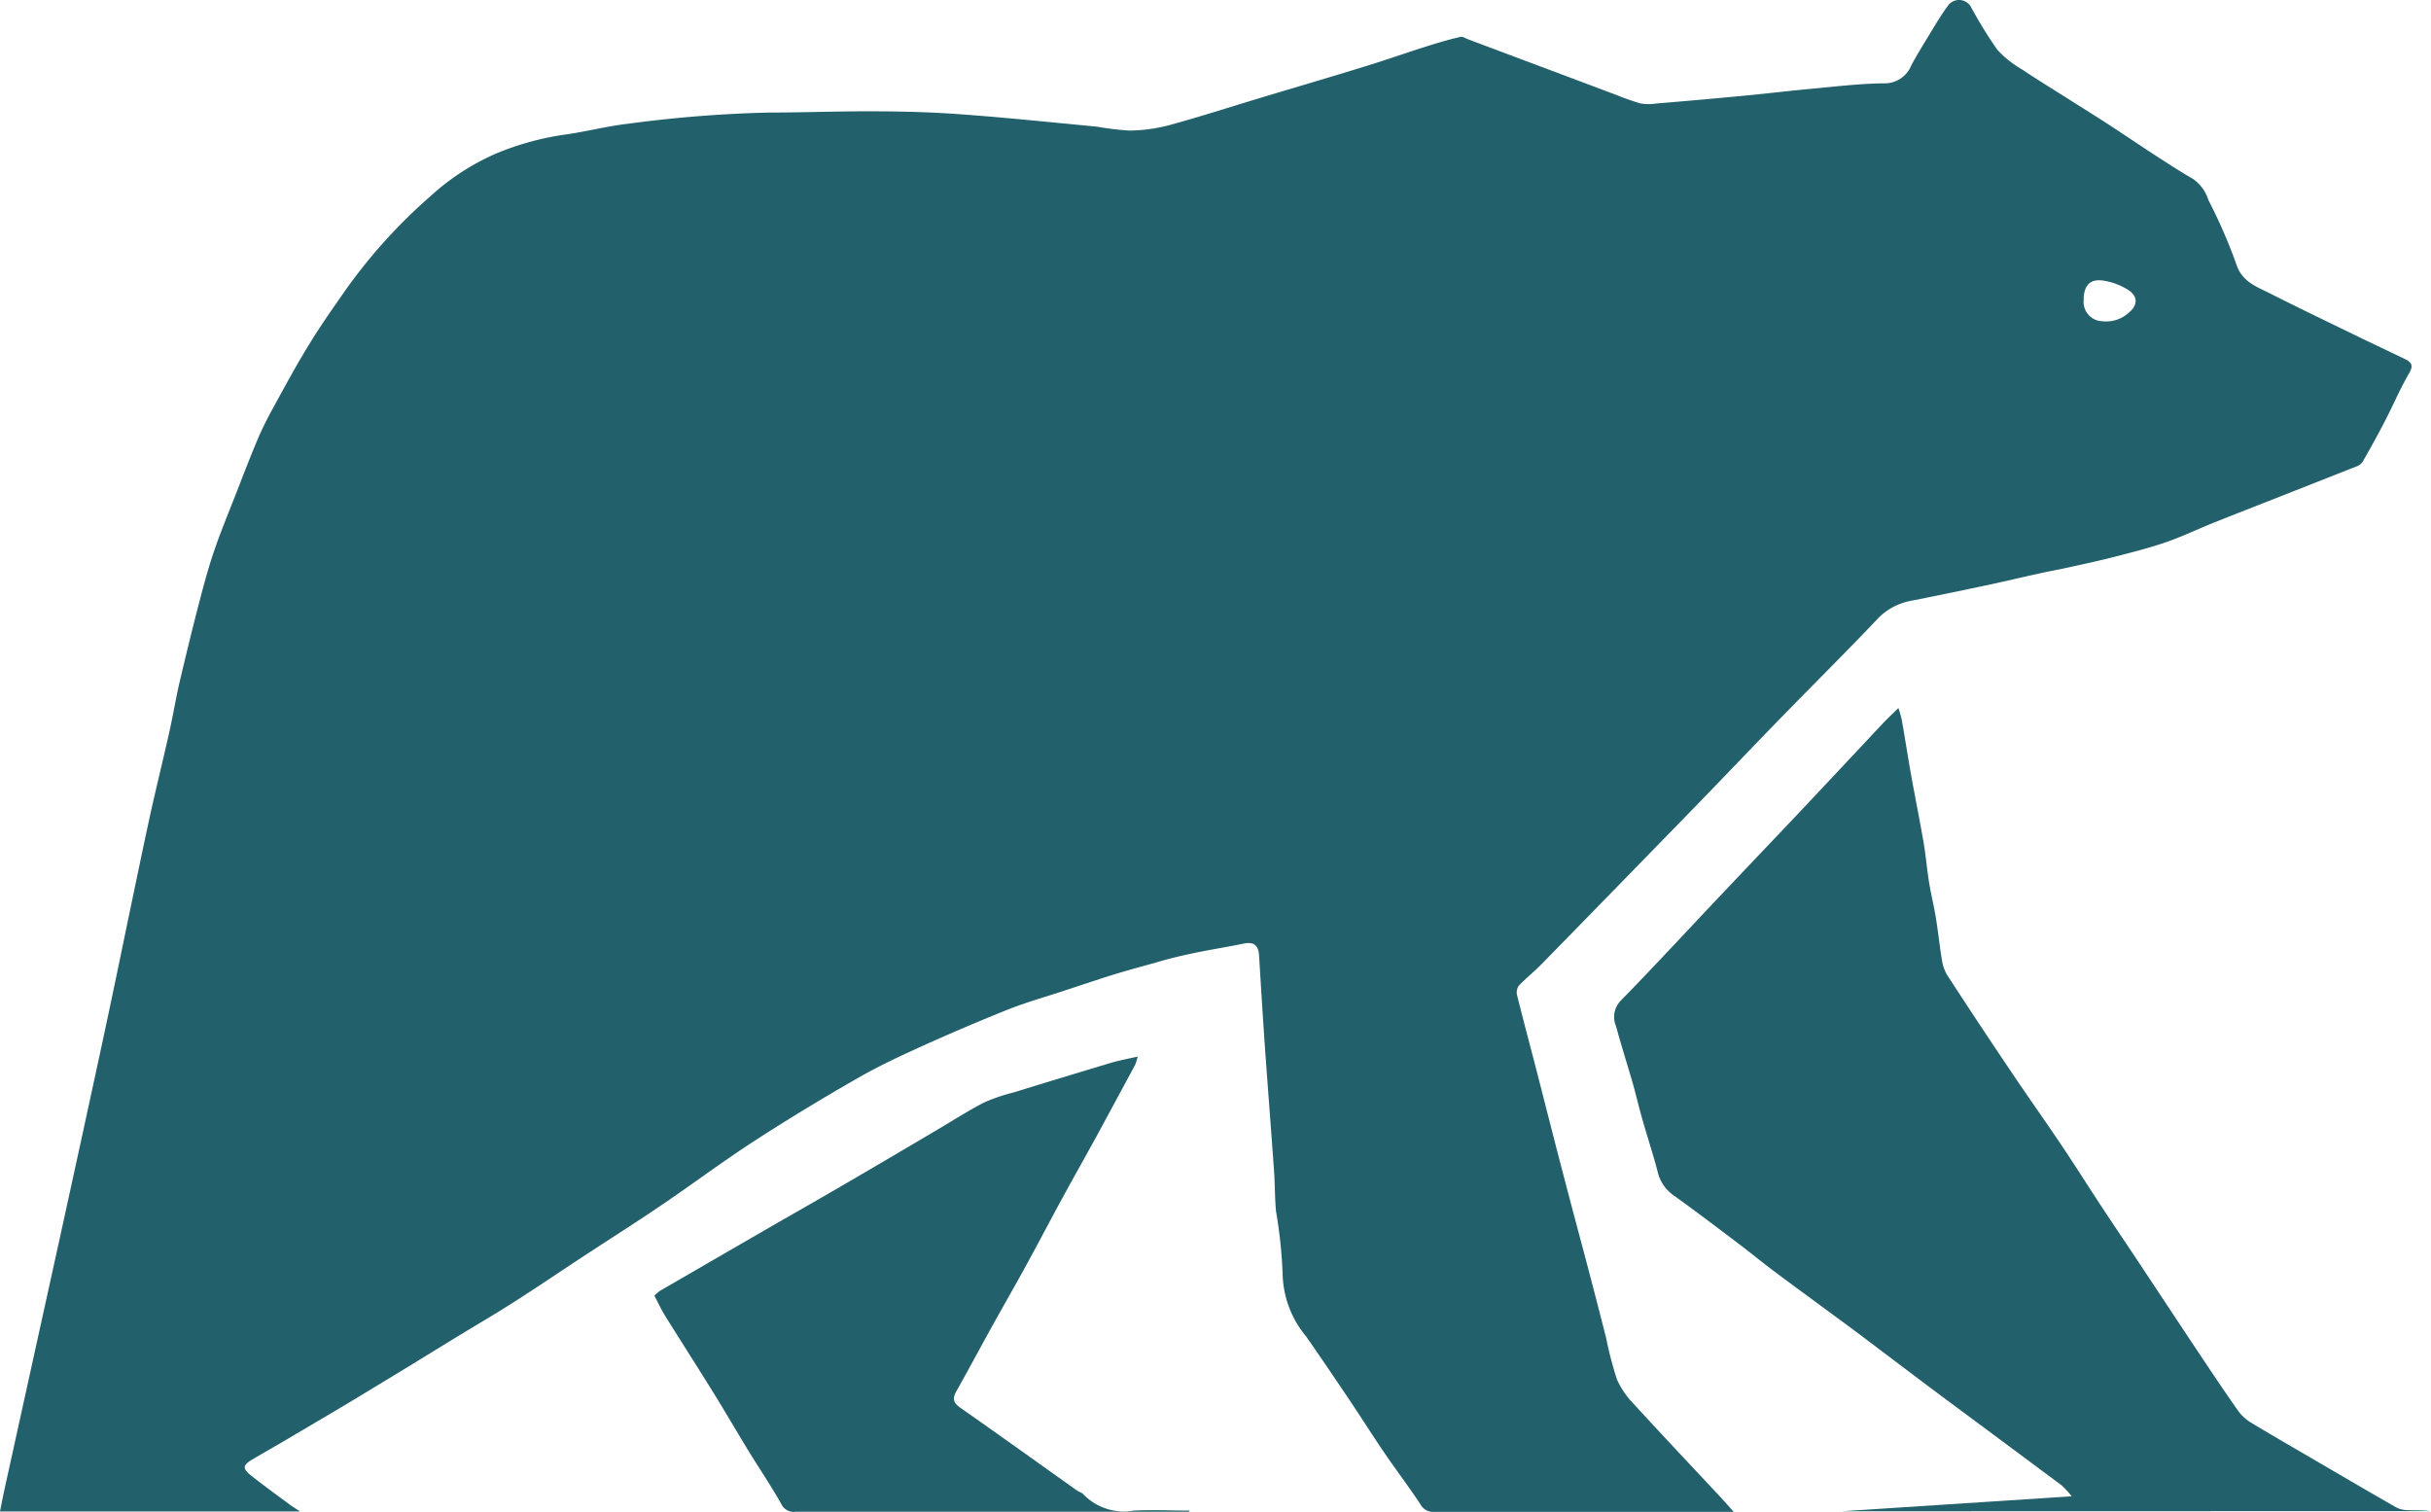 <svg xmlns="http://www.w3.org/2000/svg" width="45.42" height="28.249" viewBox="0 0 45.42 28.249">
  <g id="gummybear_bear_white" data-name="gummybear bear white" transform="translate(0 0.012)">
    <path id="Path_652" data-name="Path 652" d="M5.607,28.23H0c.028-.141.053-.273.082-.405L1.124,23.09q.393-1.79.779-3.581c.171-.794.336-1.59.5-2.385.135-.64.265-1.28.405-1.919.115-.523.246-1.043.361-1.565.067-.3.115-.6.185-.9q.175-.752.369-1.5c.086-.329.174-.659.285-.98.127-.369.279-.733.422-1.1.123-.317.246-.635.377-.948.081-.192.174-.379.274-.562.227-.414.45-.832.7-1.235.207-.341.438-.666.665-.993A10.005,10.005,0,0,1,8.028,3.667a4.461,4.461,0,0,1,1.238-.809A5.274,5.274,0,0,1,10.575,2.5c.389-.055.771-.156,1.16-.2a23.808,23.808,0,0,1,2.631-.209c.64,0,1.281-.026,1.921-.023.554,0,1.108.015,1.658.055.852.062,1.7.151,2.554.232a5.266,5.266,0,0,0,.607.073,3.112,3.112,0,0,0,.735-.1c.581-.158,1.154-.345,1.731-.518.664-.2,1.329-.394,1.992-.6.38-.117.754-.251,1.133-.369.195-.062.391-.118.59-.164.045-.01.1.031.154.05l1.443.541,1.313.493a4.491,4.491,0,0,0,.458.161.909.909,0,0,0,.289,0q.83-.068,1.665-.148c.4-.038.793-.086,1.19-.123.464-.042.927-.1,1.391-.106a.536.536,0,0,0,.521-.338c.114-.211.239-.413.363-.616.1-.165.2-.332.315-.488a.255.255,0,0,1,.442.027,8.049,8.049,0,0,0,.488.79,1.984,1.984,0,0,0,.474.374c.275.185.559.358.838.535s.554.347.826.525.542.362.815.539c.232.15.462.3.7.437a.765.765,0,0,1,.291.4,9.766,9.766,0,0,1,.517,1.188c.107.336.376.423.627.55.582.295,1.17.575,1.759.862l.772.369c.123.062.156.123.073.263-.164.28-.291.582-.44.871-.137.266-.282.528-.431.788a.242.242,0,0,1-.123.086l-1.405.554c-.413.162-.825.323-1.236.487-.308.123-.6.265-.914.373s-.632.188-.952.27-.616.145-.924.212c-.16.036-.321.062-.482.1-.328.071-.655.15-.985.22-.474.1-.948.2-1.422.292a1.151,1.151,0,0,0-.632.352c-.554.583-1.124,1.15-1.685,1.724S32.282,14.432,31.73,15q-1.466,1.507-2.936,3.011c-.135.138-.289.257-.422.4a.228.228,0,0,0-.026.179c.119.476.246.95.369,1.426.164.638.325,1.278.493,1.916.142.549.291,1.1.435,1.645q.185.7.365,1.408a6.948,6.948,0,0,0,.2.77,1.545,1.545,0,0,0,.315.464c.531.581,1.072,1.153,1.609,1.728.083.088.162.18.261.29h-5.6a.266.266,0,0,1-.256-.145c-.215-.325-.45-.633-.668-.953-.258-.379-.5-.767-.76-1.147q-.349-.521-.708-1.036a1.882,1.882,0,0,1-.437-1.178,8.92,8.92,0,0,0-.123-1.155c-.024-.25-.019-.5-.037-.752-.053-.756-.113-1.511-.167-2.266-.041-.587-.077-1.176-.113-1.764-.012-.195-.1-.259-.286-.222-.345.07-.693.123-1.039.2-.213.045-.424.1-.634.163-.26.071-.52.142-.778.222-.32.1-.637.208-.955.312s-.654.2-.97.323q-.814.325-1.615.687c-.416.188-.832.382-1.227.609-.651.373-1.293.761-1.924,1.17-.59.382-1.153.805-1.736,1.2-.468.318-.947.621-1.42.931-.443.291-.882.589-1.329.875-.335.214-.677.415-1.019.622-.526.321-1.047.645-1.577.963-.544.334-1.091.652-1.634.974-.224.132-.45.26-.674.392-.166.1-.18.164-.028.286.25.2.513.388.771.58C5.484,28.15,5.527,28.176,5.607,28.23ZM38.934,5.569a.36.36,0,0,0,.341.421.627.627,0,0,0,.5-.161c.172-.142.171-.308-.017-.427a1.237,1.237,0,0,0-.449-.169c-.251-.041-.366.075-.38.333Z" transform="translate(0 0)" fill="#22606b"/>
    <path id="Path_653" data-name="Path 653" d="M494.106,229.791l4.3-.28a1.709,1.709,0,0,0-.19-.206c-.739-.55-1.478-1.1-2.217-1.647-.536-.4-1.068-.805-1.6-1.205-.478-.356-.961-.705-1.438-1.061-.274-.2-.539-.42-.812-.626-.391-.295-.781-.592-1.179-.877a.739.739,0,0,1-.3-.443c-.088-.339-.2-.671-.294-1.009-.066-.23-.118-.464-.185-.693-.1-.341-.206-.677-.3-1.02a.438.438,0,0,1,.1-.485c.673-.688,1.325-1.4,1.986-2.094.442-.468.887-.934,1.328-1.4q.788-.837,1.573-1.676c.086-.091.179-.177.29-.287a2.3,2.3,0,0,1,.065.231c.066.376.123.753.192,1.129s.146.76.212,1.142c.042.241.062.486.1.729s.094.458.131.688c.043.262.07.527.113.789a.764.764,0,0,0,.1.284q.584.9,1.182,1.786c.308.461.632.914.942,1.376.256.38.5.768.751,1.15s.5.747.747,1.121c.355.535.709,1.072,1.065,1.606.246.369.493.739.747,1.1a.824.824,0,0,0,.246.224c.436.264.878.517,1.317.774.462.27.924.54,1.387.805a.474.474,0,0,0,.2.053c.148.008.3,0,.445.019Z" transform="translate(-459.699 -201.565)" fill="#22606b"/>
    <path id="Path_654" data-name="Path 654" d="M208.526,329.076h-7.352a.256.256,0,0,1-.265-.15c-.19-.337-.409-.658-.611-.989-.22-.36-.431-.725-.653-1.083-.3-.485-.61-.966-.911-1.451-.07-.112-.123-.232-.193-.363a.735.735,0,0,1,.106-.094l2.089-1.209c.524-.3,1.051-.6,1.575-.908.506-.294,1.009-.593,1.514-.89.29-.171.574-.355.873-.509a3.348,3.348,0,0,1,.549-.188q.911-.281,1.823-.554c.153-.046.311-.074.5-.117a1.077,1.077,0,0,1-.046.151q-.362.673-.727,1.346c-.21.384-.426.764-.635,1.148s-.427.8-.645,1.2-.437.781-.654,1.17c-.229.415-.453.833-.685,1.246-.075.134-.046.212.078.3.728.51,1.45,1.028,2.174,1.543.041.029.1.042.129.079a1.051,1.051,0,0,0,.935.3c.355-.018.7,0,1.047,0Z" transform="translate(-186.314 -300.841)" fill="#22606b"/>
  </g>
</svg>
